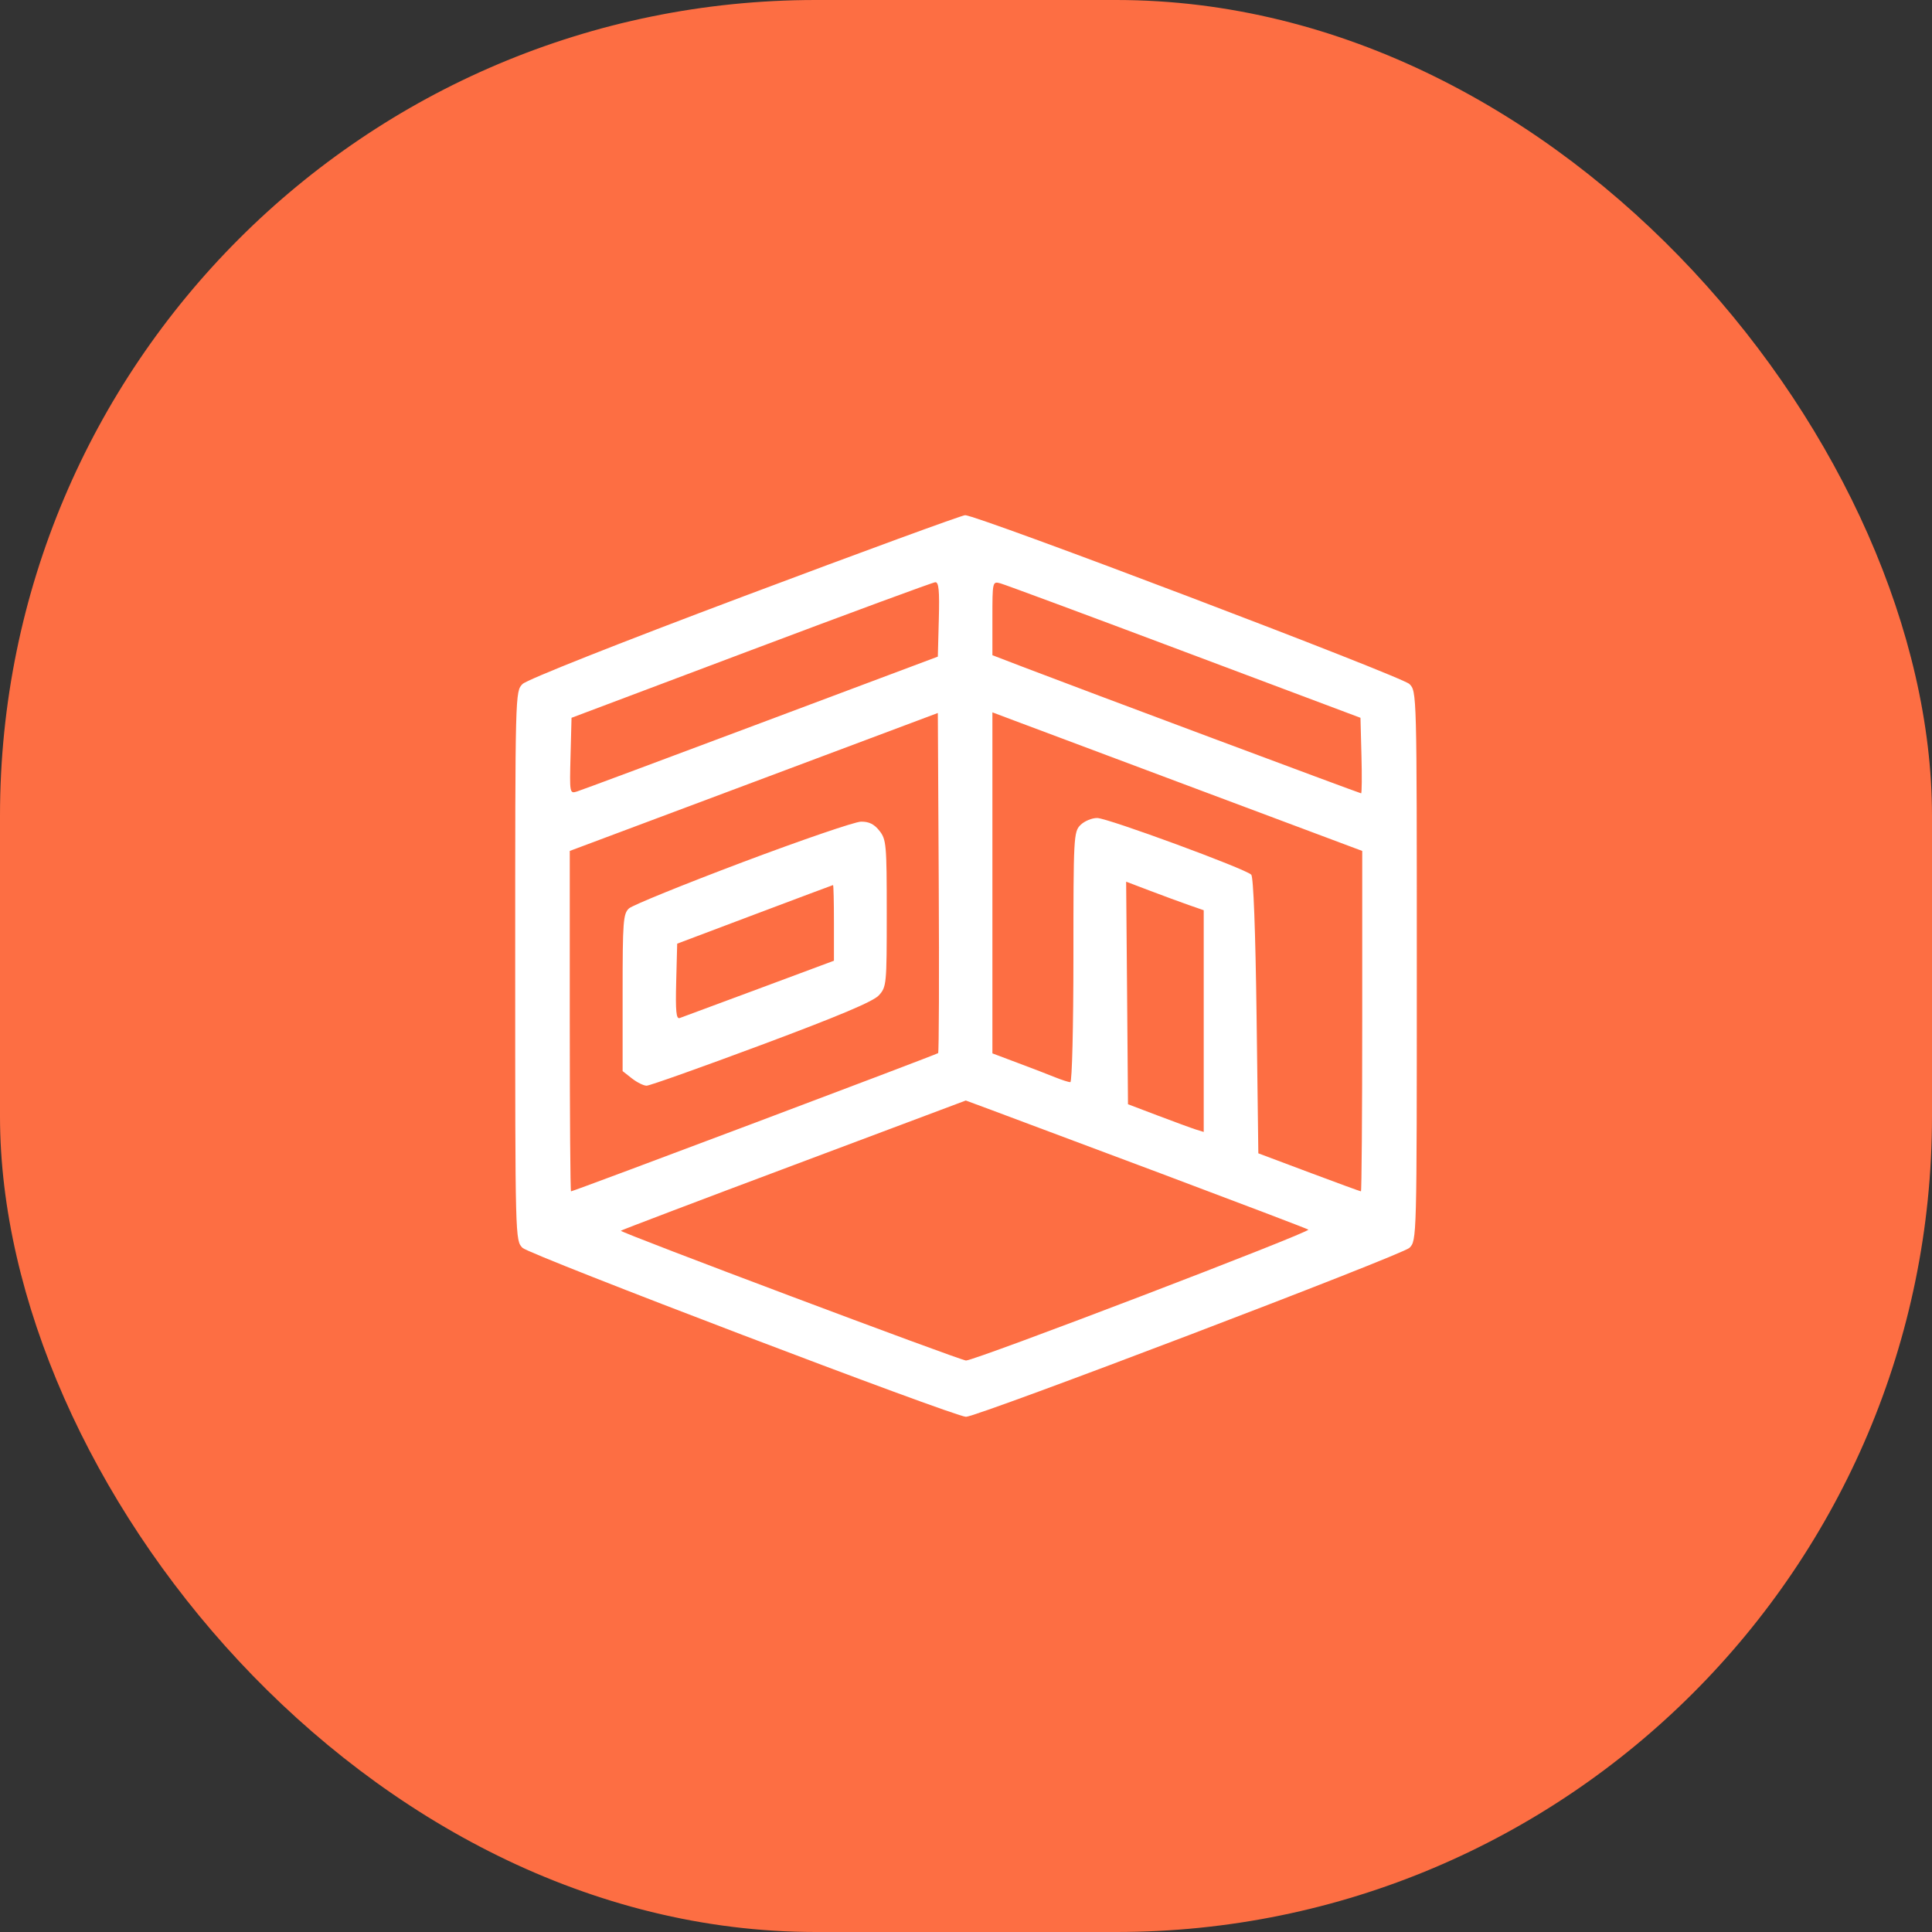 <svg width="45" height="45" viewBox="0 0 45 45" fill="none" xmlns="http://www.w3.org/2000/svg">
<rect x="0" y="0" width="45" height="45" fill="#333333" stroke="none"/>
<rect width="45" height="45" rx="19" fill="#FD6E43"/>
<path fill-rule="evenodd" clip-rule="evenodd" d="M17.34 13.882C14.364 15 12.274 15.83 12.171 15.932C12 16.103 12 16.12 12 22.498C12 28.877 12 28.894 12.171 29.065C12.336 29.229 22.233 33 22.5 33C22.767 33 32.664 29.229 32.828 29.065C33 28.894 33 28.877 33 22.498C33 16.12 33 16.103 32.828 15.932C32.652 15.755 22.749 11.993 22.479 12C22.401 12.002 20.087 12.849 17.34 13.882ZM21.867 14.425L21.844 15.294L17.732 16.836C15.471 17.684 13.541 18.404 13.443 18.434C13.268 18.49 13.266 18.48 13.289 17.605L13.312 16.719L17.496 15.143C19.797 14.276 21.727 13.564 21.785 13.561C21.866 13.557 21.885 13.757 21.867 14.425ZM27.586 15.178L31.688 16.719L31.711 17.599C31.724 18.082 31.72 18.478 31.703 18.478C31.67 18.478 25.129 16.034 23.874 15.552L23.115 15.261V14.399C23.115 13.546 23.117 13.538 23.3 13.587C23.401 13.614 25.33 14.329 27.586 15.178ZM21.851 24.529C21.816 24.563 13.357 27.749 13.3 27.749C13.284 27.749 13.271 25.965 13.271 23.785V19.82L17.558 18.214L21.844 16.607L21.865 20.55C21.877 22.719 21.87 24.509 21.851 24.529ZM27.935 18.399L31.729 19.82V23.785C31.729 25.965 31.715 27.749 31.699 27.749C31.683 27.749 31.139 27.55 30.489 27.306L29.309 26.863L29.268 23.659C29.242 21.679 29.195 20.424 29.144 20.373C29.005 20.234 25.796 19.053 25.556 19.053C25.432 19.052 25.256 19.126 25.166 19.216C25.008 19.374 25.002 19.49 25.002 22.293C25.002 23.91 24.97 25.206 24.93 25.206C24.89 25.206 24.733 25.155 24.581 25.094C24.429 25.032 24.037 24.881 23.71 24.759L23.115 24.535V20.564V16.592L23.628 16.785C23.91 16.891 25.848 17.617 27.935 18.399ZM17.297 20.082C15.924 20.6 14.733 21.084 14.651 21.158C14.515 21.281 14.502 21.458 14.502 23.12V24.948L14.718 25.118C14.837 25.211 14.991 25.288 15.061 25.288C15.131 25.288 16.335 24.86 17.737 24.337C19.542 23.663 20.339 23.327 20.47 23.184C20.649 22.987 20.654 22.93 20.654 21.274C20.654 19.671 20.644 19.553 20.484 19.351C20.363 19.196 20.24 19.135 20.054 19.138C19.91 19.14 18.67 19.565 17.297 20.082ZM27.689 21.08L28.037 21.201V23.783V26.365L27.852 26.308C27.751 26.276 27.354 26.13 26.971 25.985L26.273 25.72L26.252 23.128L26.23 20.536L26.785 20.747C27.09 20.863 27.497 21.013 27.689 21.08ZM19.424 21.494V22.377L17.681 23.026C16.722 23.383 15.89 23.692 15.832 23.712C15.75 23.741 15.732 23.557 15.75 22.864L15.773 21.98L17.578 21.299C18.571 20.925 19.392 20.617 19.403 20.615C19.415 20.613 19.424 21.009 19.424 21.494ZM27.052 27.337C28.878 28.023 30.418 28.609 30.474 28.64C30.561 28.688 22.715 31.689 22.5 31.689C22.373 31.689 14.425 28.701 14.46 28.666C14.477 28.65 16.291 27.96 18.493 27.135L22.495 25.633L23.113 25.862C23.453 25.988 25.225 26.652 27.052 27.337Z" fill="white"/>
</svg>
